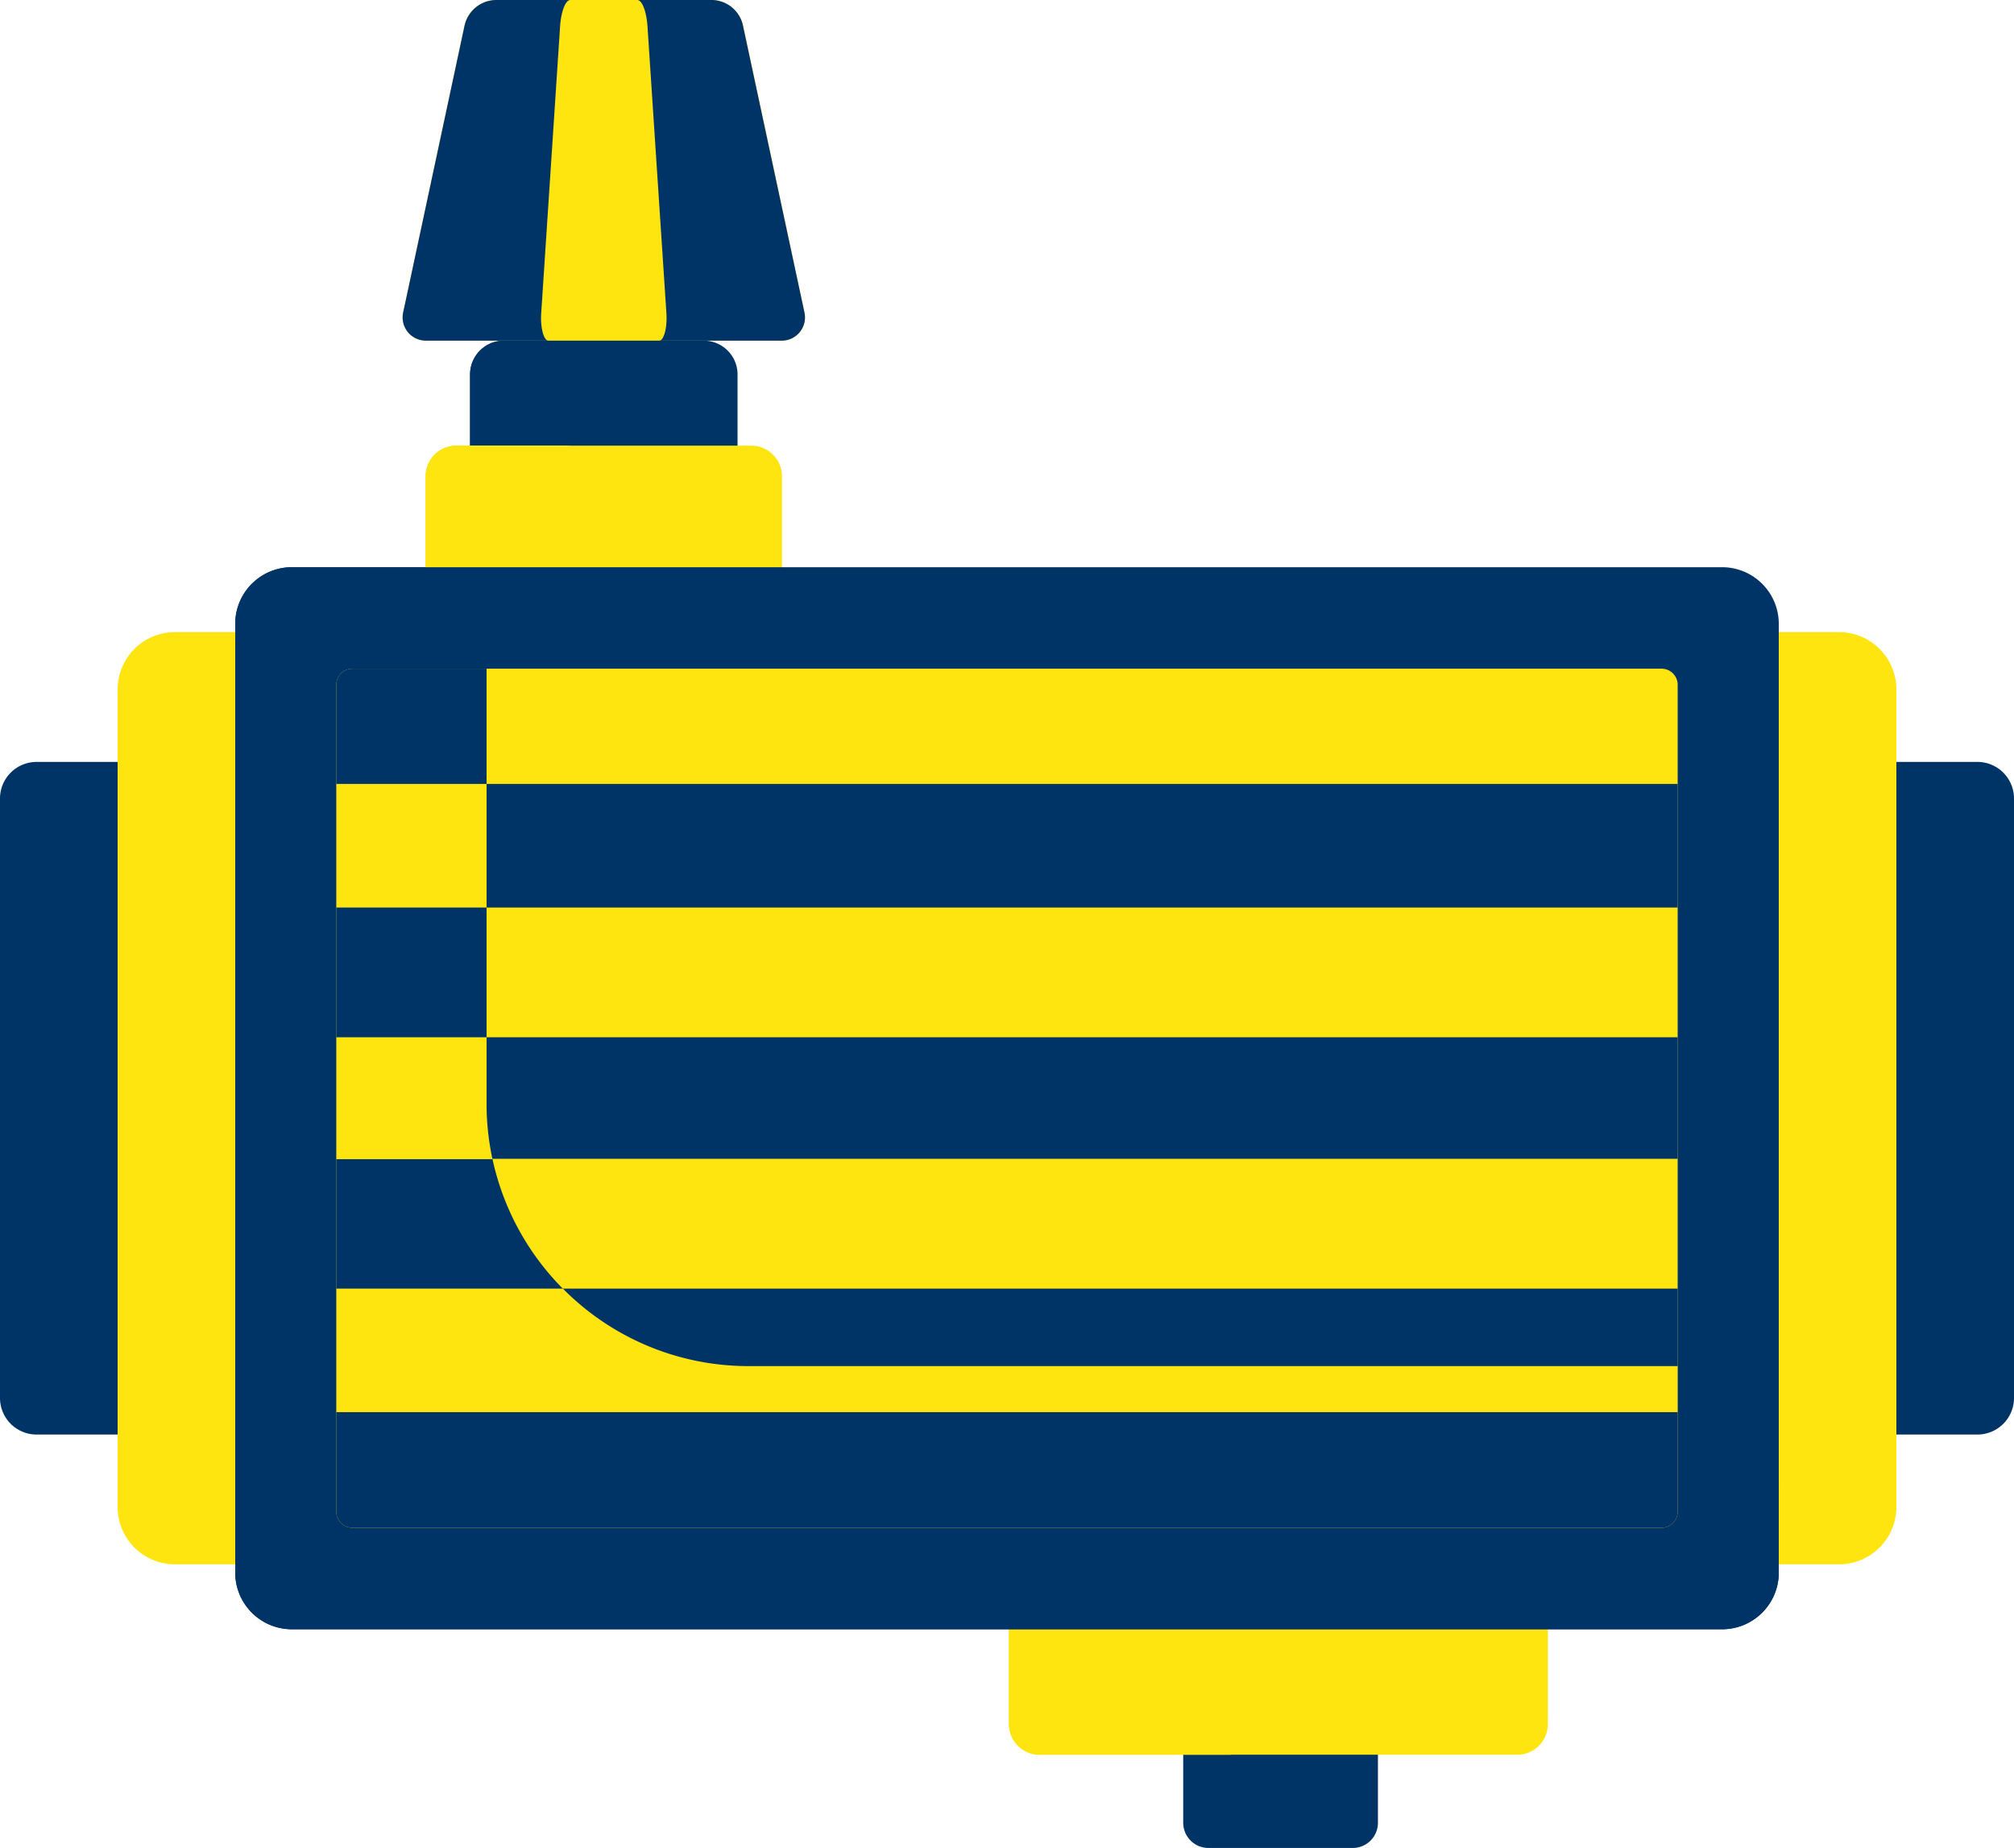 <svg xmlns="http://www.w3.org/2000/svg" viewBox="0 0 512 469.8"><title>radiator</title><path d="M178.9,107.7h-8.4V68.9h-34v38.8h-8.4a8.6,8.6,0,0,0-8.6,8.6v28.4h68V116.3A8.6,8.6,0,0,0,178.9,107.7Z" transform="translate(0 -21.1)" fill="#036"/><path d="M157.9,107.7h8.5V68.9H136.5v38.8h-8.4a8.6,8.6,0,0,0-8.6,8.6v28.4h29.8V116.3A8.6,8.6,0,0,1,157.9,107.7Z" transform="translate(0 -21.1)" fill="#036"/><path d="M198.8,142.2v31.4H108.2V142.2a7.8,7.8,0,0,1,7.7-7.8h75.2A7.8,7.8,0,0,1,198.8,142.2Z" transform="translate(0 -21.1)" fill="#ffe50f"/><path d="M145.8,134.4H115.9a7.8,7.8,0,0,0-7.7,7.8v31.4H138V142.2A7.8,7.8,0,0,1,145.8,134.4Z" transform="translate(0 -21.1)" fill="#ffe50f"/><path d="M350.3,454.8v29.7a6.4,6.4,0,0,1-6.4,6.4H307.2a6.4,6.4,0,0,1-6.4-6.4V454.8Z" transform="translate(0 -21.1)" fill="#036"/><path d="M393.5,419.8v39.6a7.8,7.8,0,0,1-7.7,7.8H264.3a7.8,7.8,0,0,1-7.8-7.8V419.8Z" transform="translate(0 -21.1)" fill="#ffe50f"/><path d="M305.7,459.4V419.8H256.5v39.6a7.8,7.8,0,0,0,7.8,7.8h49.2A7.8,7.8,0,0,1,305.7,459.4Z" transform="translate(0 -21.1)" fill="#ffe50f"/><path d="M502.7,214.8H9.3A9.3,9.3,0,0,0,0,224.1V376.5a9.3,9.3,0,0,0,9.3,9.3H502.7a9.3,9.3,0,0,0,9.3-9.3V224.1A9.3,9.3,0,0,0,502.7,214.8Z" transform="translate(0 -21.1)" fill="#036"/><path d="M467.5,181.8H44.5a14.6,14.6,0,0,0-14.6,14.7V404.1a14.6,14.6,0,0,0,14.6,14.7h423a14.6,14.6,0,0,0,14.6-14.7V196.5A14.6,14.6,0,0,0,467.5,181.8Z" transform="translate(0 -21.1)" fill="#ffe50f"/><path d="M437.8,165.3H74.2a14.4,14.4,0,0,0-14.4,14.5v241a14.4,14.4,0,0,0,14.4,14.5H437.8a14.4,14.4,0,0,0,14.4-14.5v-241A14.4,14.4,0,0,0,437.8,165.3Z" transform="translate(0 -21.1)" fill="#036"/><path d="M441.9,398.3H122.6a14.4,14.4,0,0,1-14.4-14.5V165.3h-34a14.4,14.4,0,0,0-14.4,14.5v241a14.4,14.4,0,0,0,14.4,14.5H437.8a14.4,14.4,0,0,0,14.4-14.5V398.3Z" transform="translate(0 -21.1)" fill="#036"/><path d="M89.6,191.1a4.1,4.1,0,0,0-4.1,4.1V405.4a4.1,4.1,0,0,0,4.1,4.1H422.4a4.1,4.1,0,0,0,4.1-4.1V195.2a4.1,4.1,0,0,0-4.1-4.1Z" transform="translate(0 -21.1)" fill="#ffe50f"/><path d="M190.4,368.4a66.7,66.7,0,0,1-66.7-66.7V191.1H89.6a4.1,4.1,0,0,0-4.1,4.1V405.4a4.1,4.1,0,0,0,4.1,4.1H422.4a4.1,4.1,0,0,0,4.1-4.1v-37Z" transform="translate(0 -21.1)" fill="#036"/><rect x="85.5" y="327.6" width="341" height="31.42" fill="#036"/><path d="M143.1,348.7H85.5v31.4h341V368.4H190.4A66.3,66.3,0,0,1,143.1,348.7Z" transform="translate(0 -21.1)" fill="#ffe50f"/><rect x="85.5" y="263.7" width="341" height="30.9" fill="#036"/><path d="M123.7,301.7V284.8H85.5v31h39.7A66.2,66.2,0,0,1,123.7,301.7Z" transform="translate(0 -21.1)" fill="#ffe50f"/><rect x="85.5" y="199.3" width="341" height="31.42" fill="#036"/><rect x="85.5" y="199.3" width="38.2" height="31.42" fill="#ffe50f"/><path d="M204.5,100.5,188.9,27.6a8.3,8.3,0,0,0-8.1-6.5H126.2a8.3,8.3,0,0,0-8.1,6.5l-15.6,72.9a5.9,5.9,0,0,0,5.8,7.2h90.4A5.9,5.9,0,0,0,204.5,100.5Z" transform="translate(0 -21.1)" fill="#ffe50f"/><path d="M204.5,100.5a5.9,5.9,0,0,1-5.8,7.2H167.6c1.2,0,2.1-3.5,1.8-7.2l-4.8-72.8c-.3-3.9-1.4-6.6-2.6-6.6h18.8a8.2,8.2,0,0,1,8.1,6.6Z" transform="translate(0 -21.1)" fill="#036"/><path d="M126.2,21.1H145c-1.2,0-2.3,2.7-2.6,6.5l-4.8,72.9c-.3,3.7.6,7.2,1.8,7.2H108.3a5.9,5.9,0,0,1-5.8-7.2l15.6-72.9A8.3,8.3,0,0,1,126.2,21.1Z" transform="translate(0 -21.1)" fill="#036"/></svg>